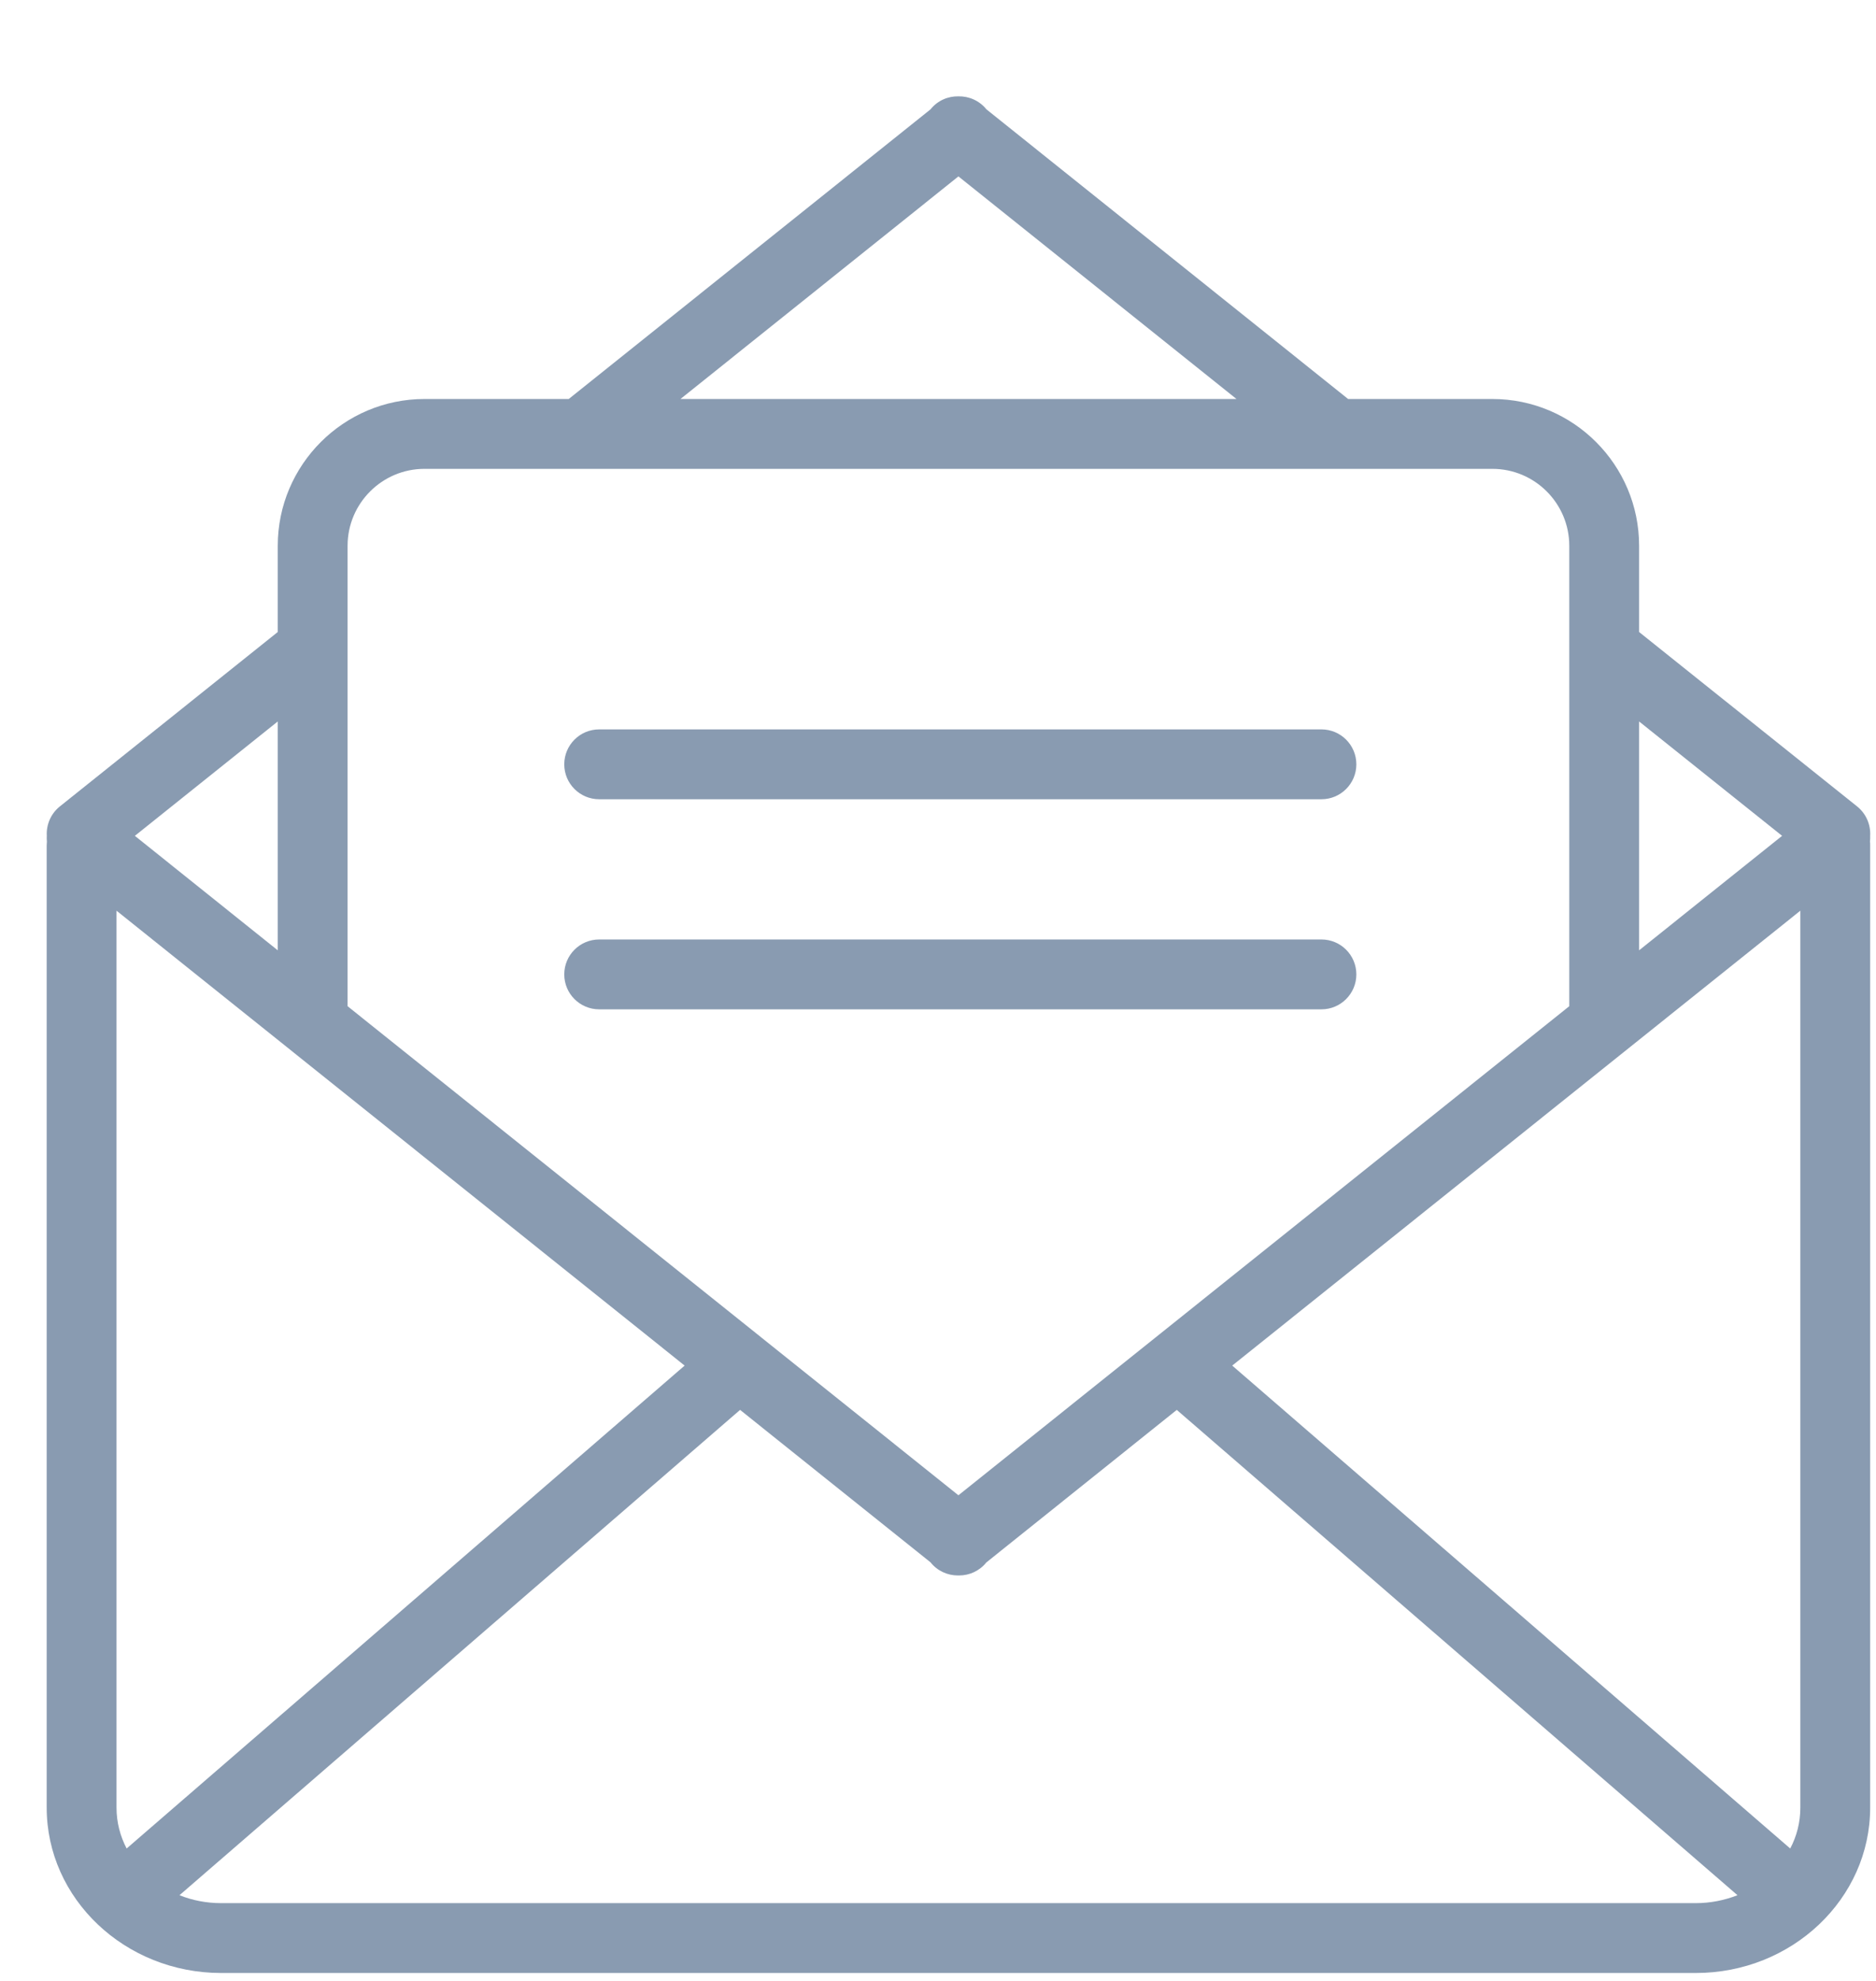 <svg width="18" height="19" viewBox="0 0 18 19" fill="none" xmlns="http://www.w3.org/2000/svg">
<path d="M17.942 8.072C17.944 8.054 17.945 8.036 17.944 8.017C17.95 7.912 17.907 7.806 17.819 7.735L15.727 6.062V5.235C15.727 4.459 15.096 3.827 14.319 3.827H12.935L9.465 1.049C9.397 0.965 9.297 0.922 9.196 0.924C9.096 0.922 8.996 0.964 8.928 1.049L5.457 3.827H4.073C3.297 3.827 2.665 4.459 2.665 5.235V6.062L0.574 7.735C0.486 7.806 0.443 7.912 0.449 8.017C0.448 8.035 0.448 8.054 0.45 8.072C0.449 8.084 0.448 8.095 0.448 8.107V17.338C0.448 18.212 1.199 18.924 2.122 18.924H16.271C17.194 18.924 17.944 18.212 17.944 17.338V8.107C17.944 8.095 17.944 8.084 17.942 8.072ZM15.727 6.92L17.099 8.017L15.727 9.115V6.92ZM9.196 1.692L11.864 3.827H6.529L9.196 1.692ZM3.335 5.235C3.335 4.828 3.666 4.497 4.073 4.497H14.319C14.726 4.497 15.057 4.828 15.057 5.235V9.651L9.196 14.342L3.335 9.651V5.235ZM2.665 6.92V9.115L1.294 8.017L2.665 6.92ZM1.118 17.338V8.735L6.569 13.098L1.215 17.73C1.153 17.611 1.118 17.478 1.118 17.338ZM16.271 18.254H2.122C1.98 18.254 1.844 18.227 1.722 18.178L7.101 13.523L8.928 14.985C8.994 15.068 9.092 15.111 9.19 15.111C9.192 15.111 9.194 15.111 9.196 15.111C9.198 15.111 9.201 15.111 9.203 15.111C9.301 15.111 9.398 15.068 9.464 14.986L11.291 13.523L16.671 18.178C16.548 18.226 16.413 18.254 16.271 18.254ZM17.274 17.338C17.274 17.478 17.24 17.611 17.177 17.73L11.823 13.098L17.274 8.735V17.338ZM5.749 7.666H12.679C12.864 7.666 13.014 7.516 13.014 7.331C13.014 7.146 12.864 6.996 12.679 6.996H5.749C5.564 6.996 5.414 7.146 5.414 7.331C5.414 7.516 5.564 7.666 5.749 7.666ZM13.014 9.346C13.014 9.161 12.864 9.011 12.679 9.011H5.749C5.564 9.011 5.414 9.161 5.414 9.346C5.414 9.531 5.564 9.681 5.749 9.681H12.679C12.864 9.681 13.014 9.531 13.014 9.346Z" fill="#899BB1"/>
</svg>
